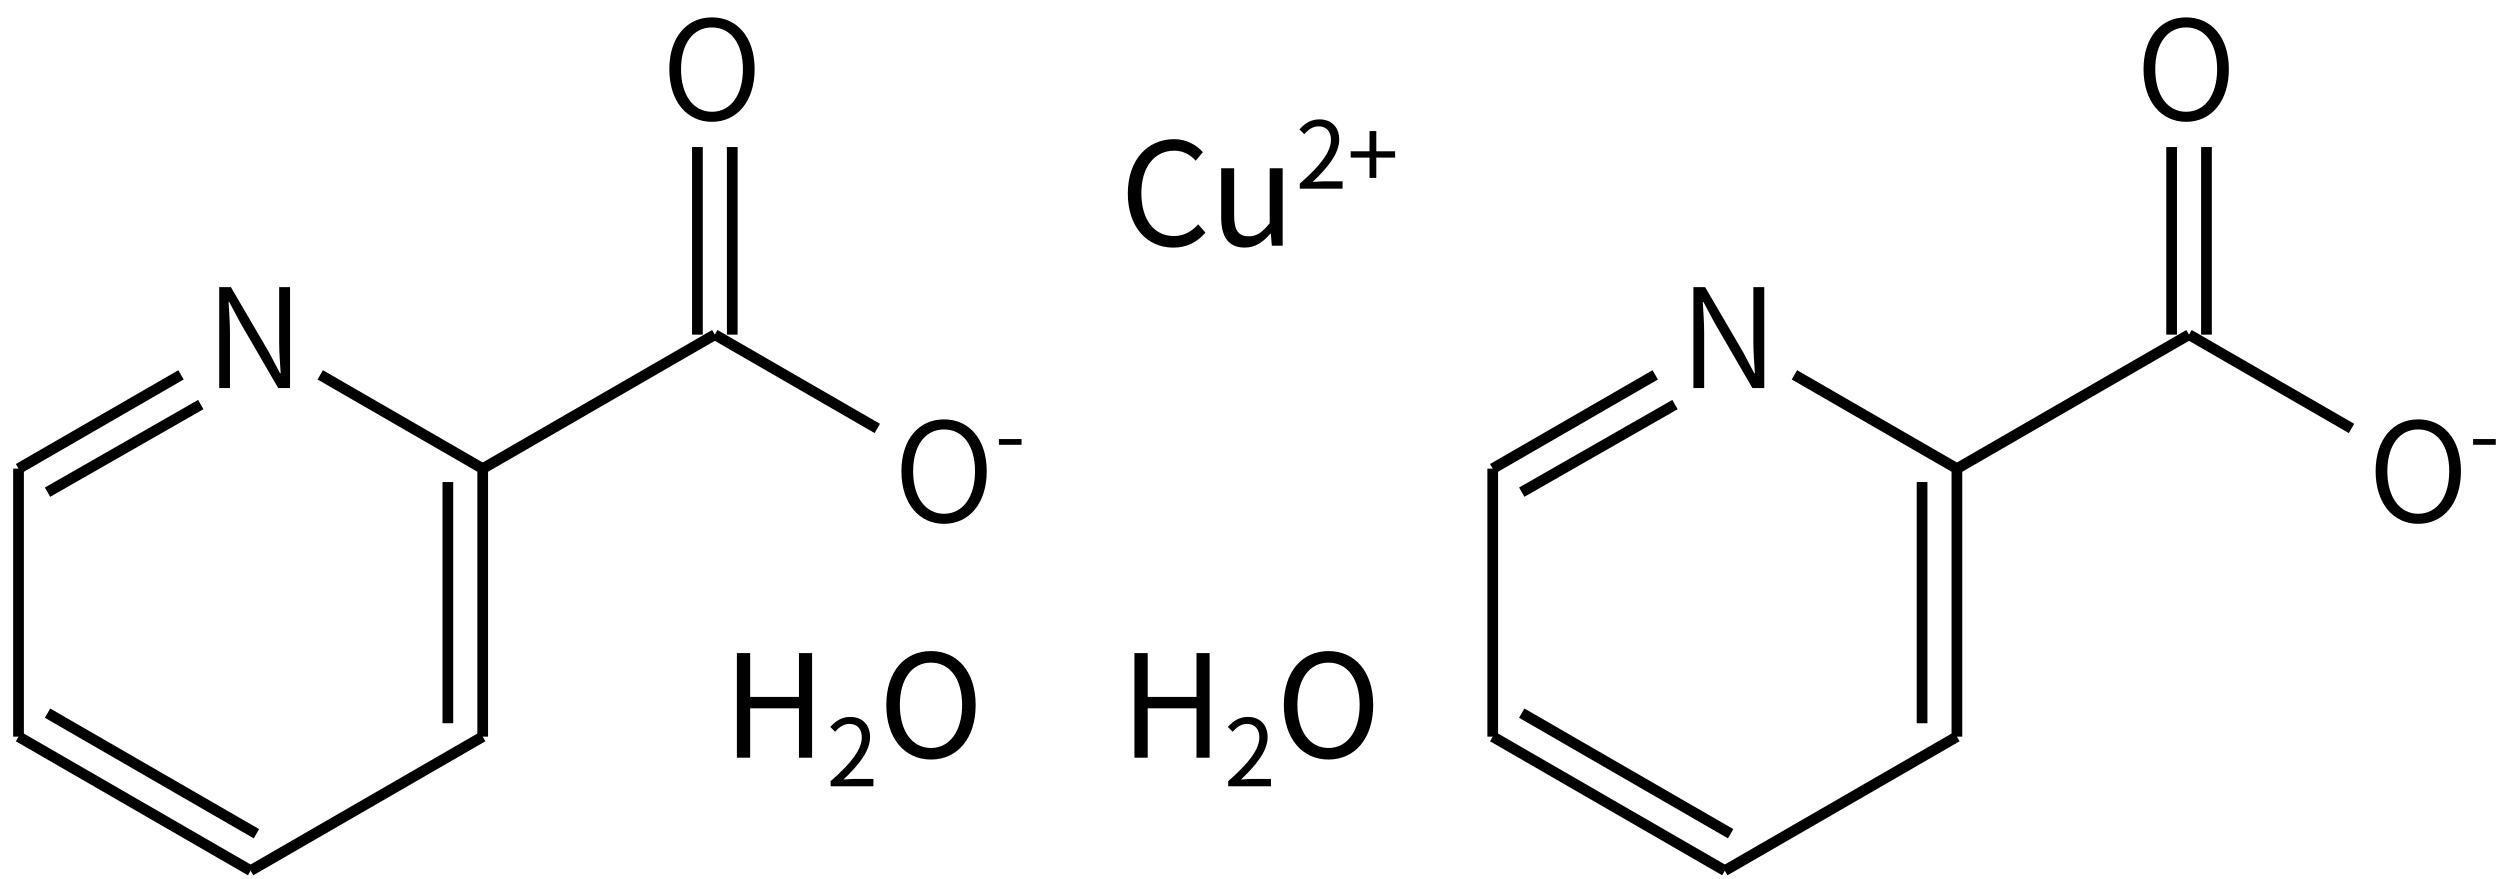 <svg height="115" viewBox="0 0 86.519 30.427" width="327" xmlns="http://www.w3.org/2000/svg"><g transform="matrix(.265 0 0 .265 -120.647 -52.019)"><g fill="none" stroke="#000" stroke-width="1.4"><path d="m497.09 245.25 21.22 12.25"/><path d="m518.31 257.5v35m-4.55-33.25v31.5"/><path d="m518.31 292.5-30.31 17.5"/><path d="m488 310-30.31-17.5m31.07 12.68-27.28-15.75"/><path d="m457.69 292.5v-35"/><path d="m457.69 257.5 21.22-12.25m-17.43 15.32 20.01-11.44"/><path d="m518.31 257.5 30.31-17.5"/><path d="m550.9 240v-24.5m-4.55 24.5v-24.5"/><path d="m548.62 240 21.22 12.25"/></g><path d="m483.899 246.975h1.404v-7.218c0-1.368-.108-2.7-.18-4.014h.09l1.44 2.7 4.95 8.532h1.548v-13.176h-1.422v7.128c0 1.35.108 2.79.198 4.104h-.09l-1.422-2.7-4.986-8.532h-1.53z"/><path d="m548.244 212.209c3.276 0 5.58-2.664 5.58-6.876 0-4.194-2.304-6.768-5.58-6.768-3.258 0-5.562 2.574-5.562 6.768 0 4.212 2.304 6.876 5.562 6.876zm0-1.314c-2.43 0-4.032-2.178-4.032-5.562 0-3.366 1.602-5.454 4.032-5.454 2.448 0 4.05 2.088 4.05 5.454 0 3.384-1.602 5.562-4.05 5.562z"/><path d="m578.554 264.709c3.276 0 5.58-2.664 5.58-6.876 0-4.194-2.304-6.768-5.58-6.768-3.258 0-5.562 2.574-5.562 6.768 0 4.212 2.304 6.876 5.562 6.876zm0-1.314c-2.43 0-4.032-2.178-4.032-5.562 0-3.366 1.602-5.454 4.032-5.454 2.448 0 4.05 2.088 4.05 5.454 0 3.384-1.602 5.562-4.05 5.562z"/><path d="m585.722 254.385h2.96v-.749h-2.96z"/></g><g transform="matrix(.265 0 0 .265 -69.628 -52.019)"><g fill="none" stroke="#000" stroke-width="1.4"><path d="m497.09 245.25 21.22 12.25"/><path d="m518.31 257.5v35m-4.55-33.25v31.5"/><path d="m518.31 292.5-30.31 17.5"/><path d="m488 310-30.31-17.5m31.07 12.68-27.28-15.75"/><path d="m457.69 292.5v-35"/><path d="m457.69 257.5 21.22-12.25m-17.43 15.32 20.01-11.44"/><path d="m518.31 257.5 30.31-17.5"/><path d="m550.9 240v-24.5m-4.55 24.5v-24.5"/><path d="m548.62 240 21.22 12.25"/></g><path d="m483.899 246.975h1.404v-7.218c0-1.368-.108-2.7-.18-4.014h.09l1.44 2.7 4.95 8.532h1.548v-13.176h-1.422v7.128c0 1.35.108 2.79.198 4.104h-.09l-1.422-2.7-4.986-8.532h-1.53z"/><path d="m548.244 212.209c3.276 0 5.58-2.664 5.58-6.876 0-4.194-2.304-6.768-5.58-6.768-3.258 0-5.562 2.574-5.562 6.768 0 4.212 2.304 6.876 5.562 6.876zm0-1.314c-2.43 0-4.032-2.178-4.032-5.562 0-3.366 1.602-5.454 4.032-5.454 2.448 0 4.05 2.088 4.05 5.454 0 3.384-1.602 5.562-4.05 5.562z"/><path d="m578.554 264.709c3.276 0 5.58-2.664 5.58-6.876 0-4.194-2.304-6.768-5.58-6.768-3.258 0-5.562 2.574-5.562 6.768 0 4.212 2.304 6.876 5.562 6.876zm0-1.314c-2.43 0-4.032-2.178-4.032-5.562 0-3.366 1.602-5.454 4.032-5.454 2.448 0 4.05 2.088 4.05 5.454 0 3.384-1.602 5.562-4.05 5.562z"/><path d="m585.722 254.385h2.96v-.749h-2.96z"/></g><g stroke-width=".265"><g transform="translate(-8.351 -147.472)"><path d="m48.958 156.041c.469 0 .825-.188 1.111-.519l-.252-.286c-.232.252-.494.405-.84.405-.691 0-1.126-.573-1.126-1.487 0-.904.454-1.467 1.141-1.467.311 0 .553.143.741.346l.247-.296c-.207-.232-.553-.449-.993-.449-.919 0-1.605.711-1.605 1.882 0 1.175.677 1.872 1.576 1.872z" stroke-width=".265"/><path d="m51.427 156.041c.37 0 .637-.193.889-.484h.015l.035.42h.375v-2.682h-.449v1.901c-.257.321-.449.454-.726.454-.356 0-.504-.212-.504-.711v-1.645h-.449v1.699c0 .682.252 1.047.815 1.047z" stroke-width=".265"/><path d="m53.334 154.002h1.48v-.254h-.652c-.119 0-.263.013-.385.022.552-.523.921-1.002.921-1.47 0-.421-.263-.697-.684-.697-.299 0-.501.138-.693.347l.17.167c.128-.154.295-.273.488-.273.292 0 .433.196.433.465 0 .405-.34.873-1.079 1.518z"/><path d="m55.747 153.629h.234v-.703h.652v-.218h-.652v-.7h-.234v.7h-.652v.218h.652z"/></g><g transform="translate(-29.761 -133.724)"><path d="m55.263 159.946h.459v-1.709h1.689v1.709h.454v-3.62h-.454v1.516h-1.689v-1.516h-.459z" stroke-width=".265"/><path d="m58.508 160.934h1.48v-.254h-.652c-.119 0-.263.013-.385.022.552-.523.921-1.002.921-1.47 0-.421-.263-.697-.684-.697-.299 0-.501.138-.693.347l.17.167c.128-.154.295-.273.488-.273.292 0 .433.196.433.465 0 .404-.34.873-1.079 1.518z"/><path d="m61.98 160.01c.909 0 1.546-.726 1.546-1.887 0-1.161-.637-1.867-1.546-1.867-.909 0-1.546.706-1.546 1.867 0 1.161.637 1.887 1.546 1.887zm0-.4c-.652 0-1.077-.583-1.077-1.487 0-.909.425-1.467 1.077-1.467.647 0 1.077.558 1.077 1.467 0 .904-.43 1.487-1.077 1.487z" stroke-width=".265"/></g><g transform="translate(-16.003 -133.724)"><path d="m55.263 159.946h.459v-1.709h1.689v1.709h.454v-3.62h-.454v1.516h-1.689v-1.516h-.459z" stroke-width=".265"/><path d="m58.508 160.934h1.48v-.254h-.652c-.119 0-.263.013-.385.022.552-.523.921-1.002.921-1.47 0-.421-.263-.697-.684-.697-.299 0-.501.138-.693.347l.17.167c.128-.154.295-.273.488-.273.292 0 .433.196.433.465 0 .404-.34.873-1.079 1.518z"/><path d="m61.98 160.01c.909 0 1.546-.726 1.546-1.887 0-1.161-.637-1.867-1.546-1.867-.909 0-1.546.706-1.546 1.867 0 1.161.637 1.887 1.546 1.887zm0-.4c-.652 0-1.077-.583-1.077-1.487 0-.909.425-1.467 1.077-1.467.647 0 1.077.558 1.077 1.467 0 .904-.43 1.487-1.077 1.487z" stroke-width=".265"/></g></g></svg>
